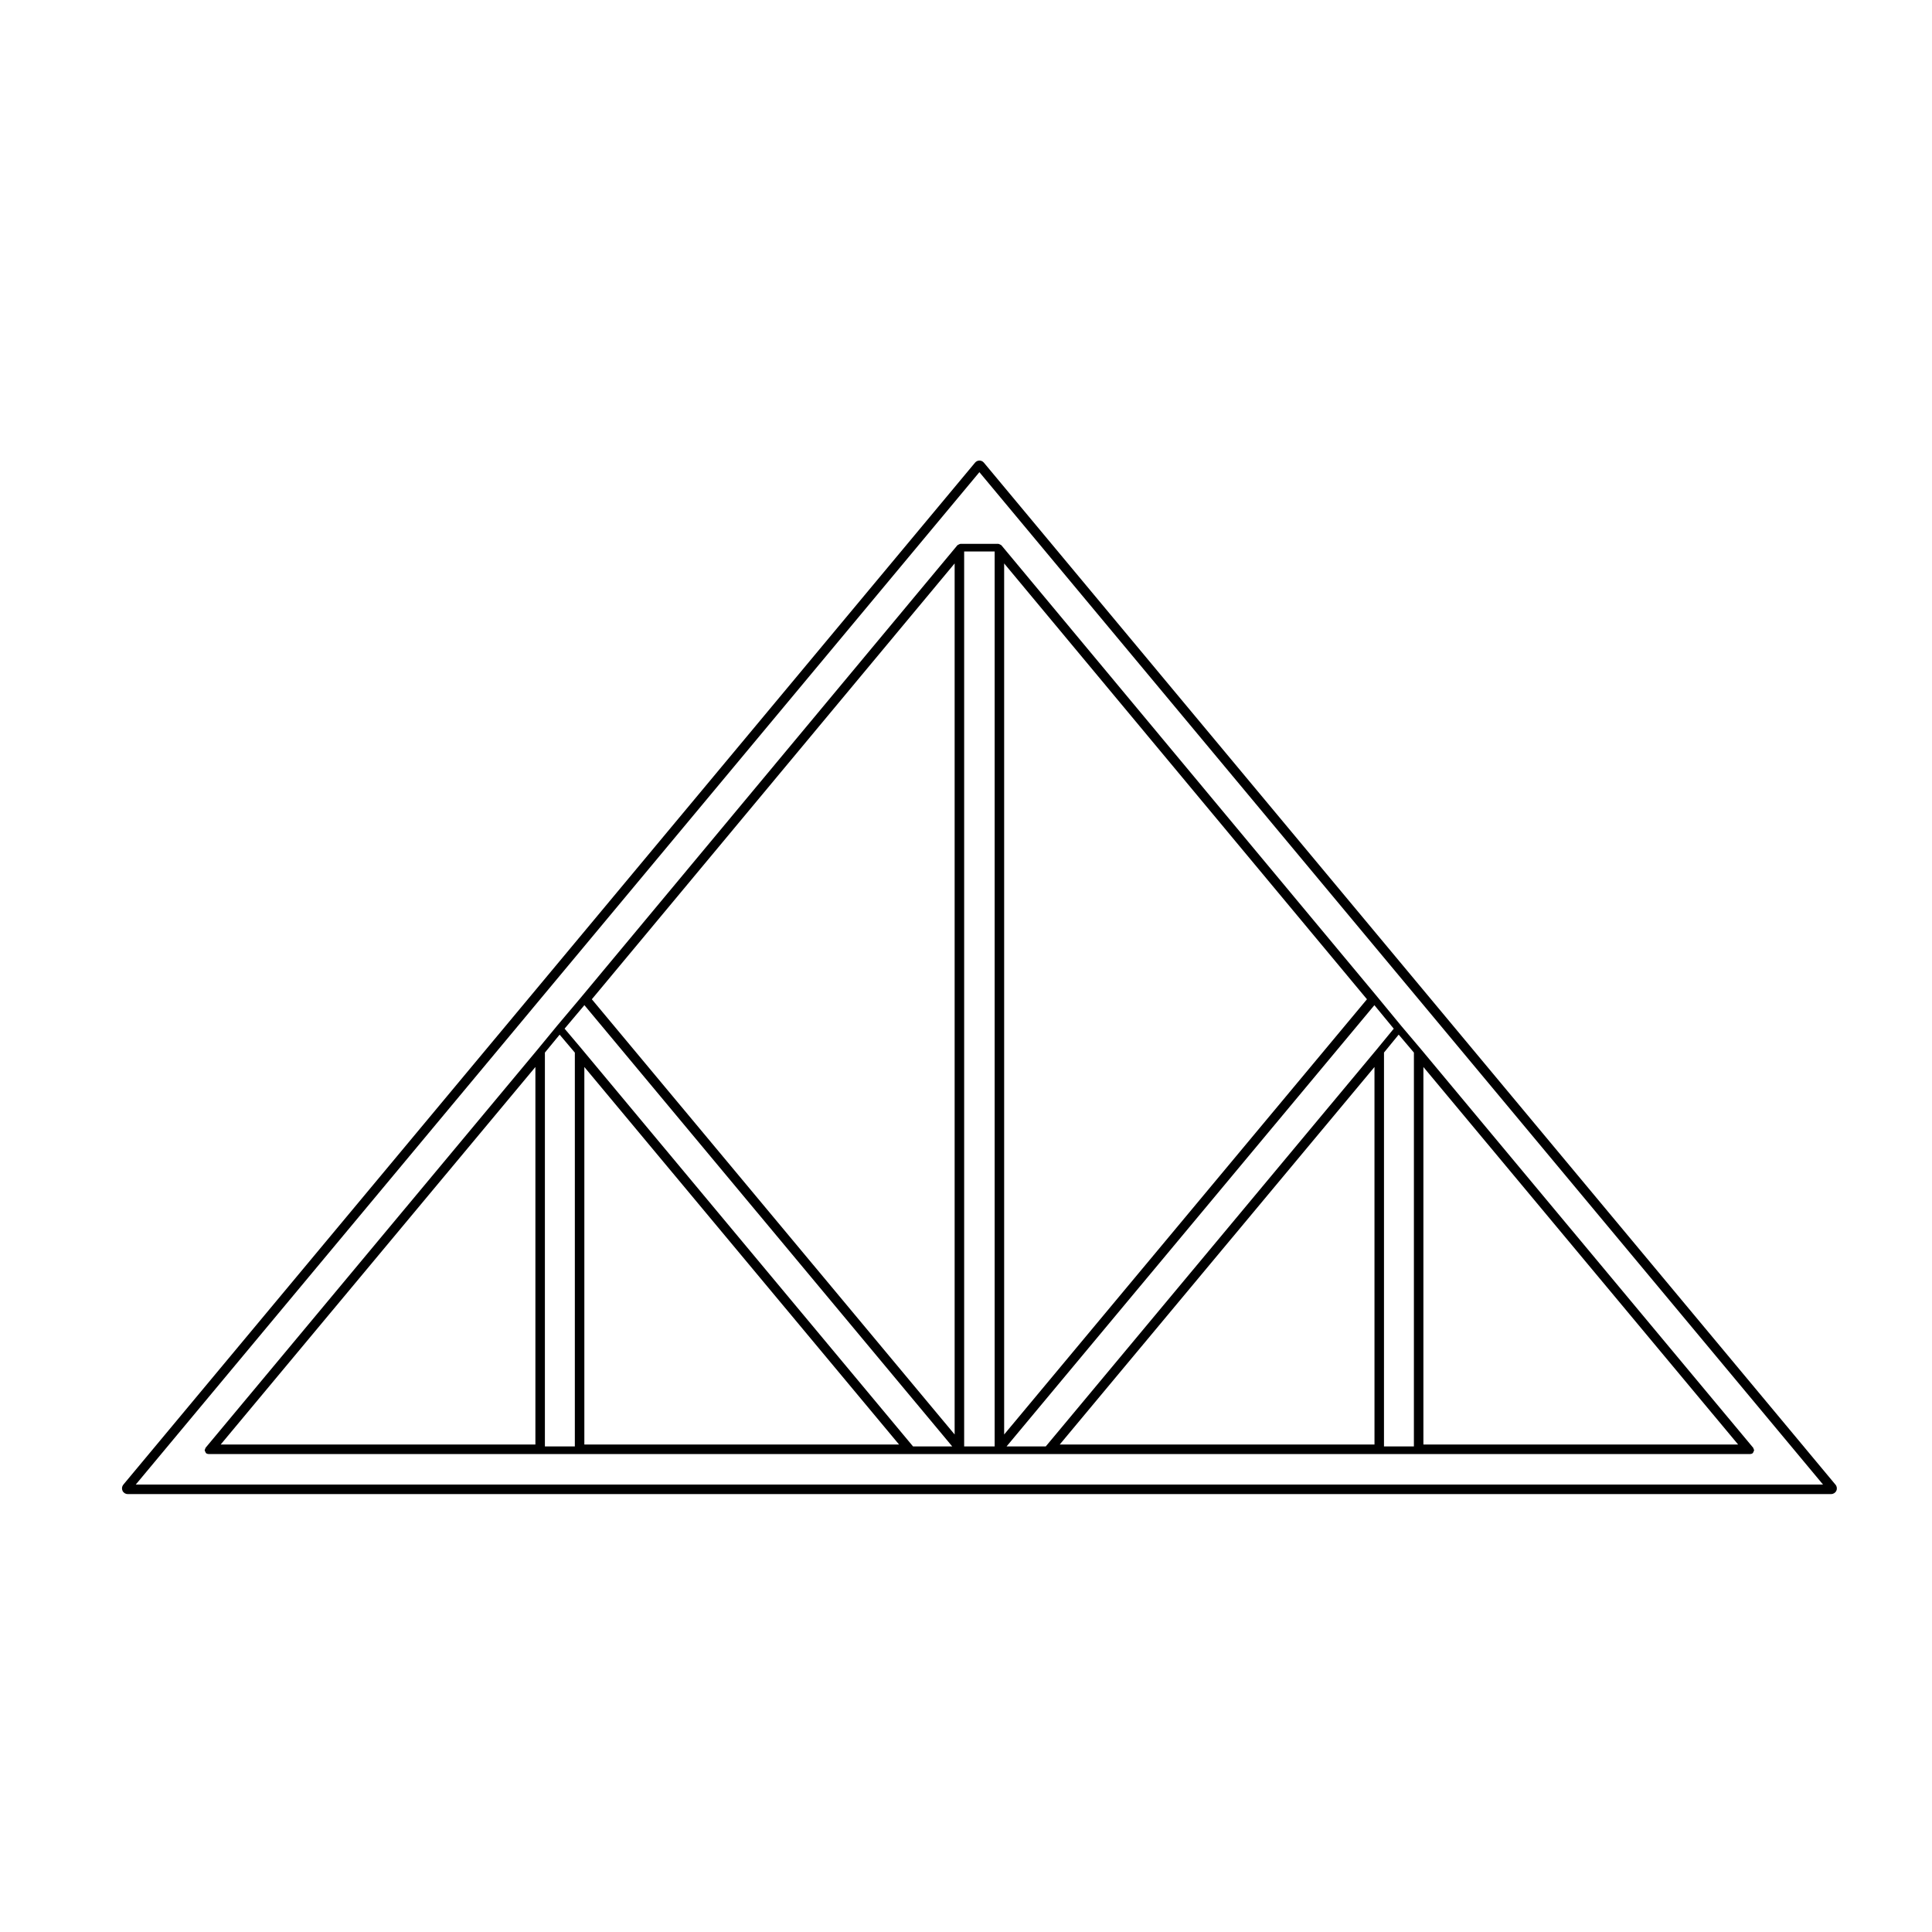 <?xml version="1.0" encoding="UTF-8"?>
<!-- Uploaded to: ICON Repo, www.svgrepo.com, Generator: ICON Repo Mixer Tools -->
<svg fill="#000000" width="800px" height="800px" version="1.1" viewBox="144 144 512 512" xmlns="http://www.w3.org/2000/svg">
 <g>
  <path d="m608.72 527.99c-0.039-0.105-0.023-0.223-0.102-0.312l-88.141-105.74-0.004-0.004v-0.004l-5.055-5.969-6.414-7.789c0-0.004-0.004 0-0.004-0.004v-0.004l-99.629-119.67c-0.012-0.012-0.031-0.012-0.039-0.02-0.09-0.098-0.211-0.117-0.328-0.176-0.121-0.059-0.227-0.141-0.359-0.152-0.02 0-0.031-0.016-0.047-0.016h-10.102c-0.016 0-0.023 0.016-0.047 0.02-0.125 0.004-0.223 0.09-0.336 0.141-0.125 0.055-0.258 0.082-0.348 0.18-0.012 0.012-0.031 0.004-0.039 0.02l-99.629 119.67v0.004l-6.57 7.801v0.004l-0.004 0.004-4.906 5.965v0.004l-88.141 105.74c-0.082 0.098-0.059 0.211-0.102 0.316-0.047 0.109-0.137 0.195-0.137 0.324 0 0.02 0.016 0.031 0.02 0.047 0.004 0.125 0.086 0.223 0.141 0.336 0.055 0.121 0.082 0.258 0.18 0.348 0.012 0.012 0.012 0.031 0.02 0.039 0.188 0.156 0.418 0.238 0.645 0.238h408.61c0.227 0 0.457-0.082 0.645-0.238 0.016-0.012 0.012-0.031 0.02-0.039 0.105-0.098 0.125-0.223 0.18-0.348 0.055-0.109 0.137-0.211 0.141-0.336 0-0.016 0.02-0.023 0.02-0.047 0.004-0.133-0.09-0.219-0.133-0.332zm-322.83-1.176h-83.41l83.406-100.05v100.05zm10.449 0.5h-7.934v-104.37l3.906-4.75 4.031 4.762zm2.519-0.5v-100.05l83.406 100.05zm87.109 0.5-87.844-105.38v-0.004-0.004l-4.5-5.32 5.25-6.231 97.477 116.94zm11.023-3.16-96.148-115.34 96.148-115.5zm10.605 3.16h-8.082v-237.17h8.082zm2.516-234 96.148 115.5-96.148 115.34zm98.141 233.5h-83.414l83.414-100.05 0.004 100.05zm0.734-104.88-87.844 105.38h-10.387l97.473-116.93 5.129 6.227zm9.711 105.38h-7.926l0.004-104.38 3.891-4.75 4.035 4.762zm2.519-0.5v-100.05l83.406 100.05z"/>
  <path d="m176.46 539.07c0.246 0.527 0.781 0.871 1.367 0.871h451.45c0.586 0 1.125-0.336 1.367-0.871 0.25-0.527 0.168-1.152-0.207-1.605l-225.71-270.87c-0.289-0.344-0.715-0.543-1.16-0.543-0.441 0-0.875 0.203-1.16 0.543l-225.73 270.86c-0.371 0.453-0.453 1.078-0.207 1.613zm227.09-269.94 223.57 268.29h-447.14z"/>
 </g>
</svg>